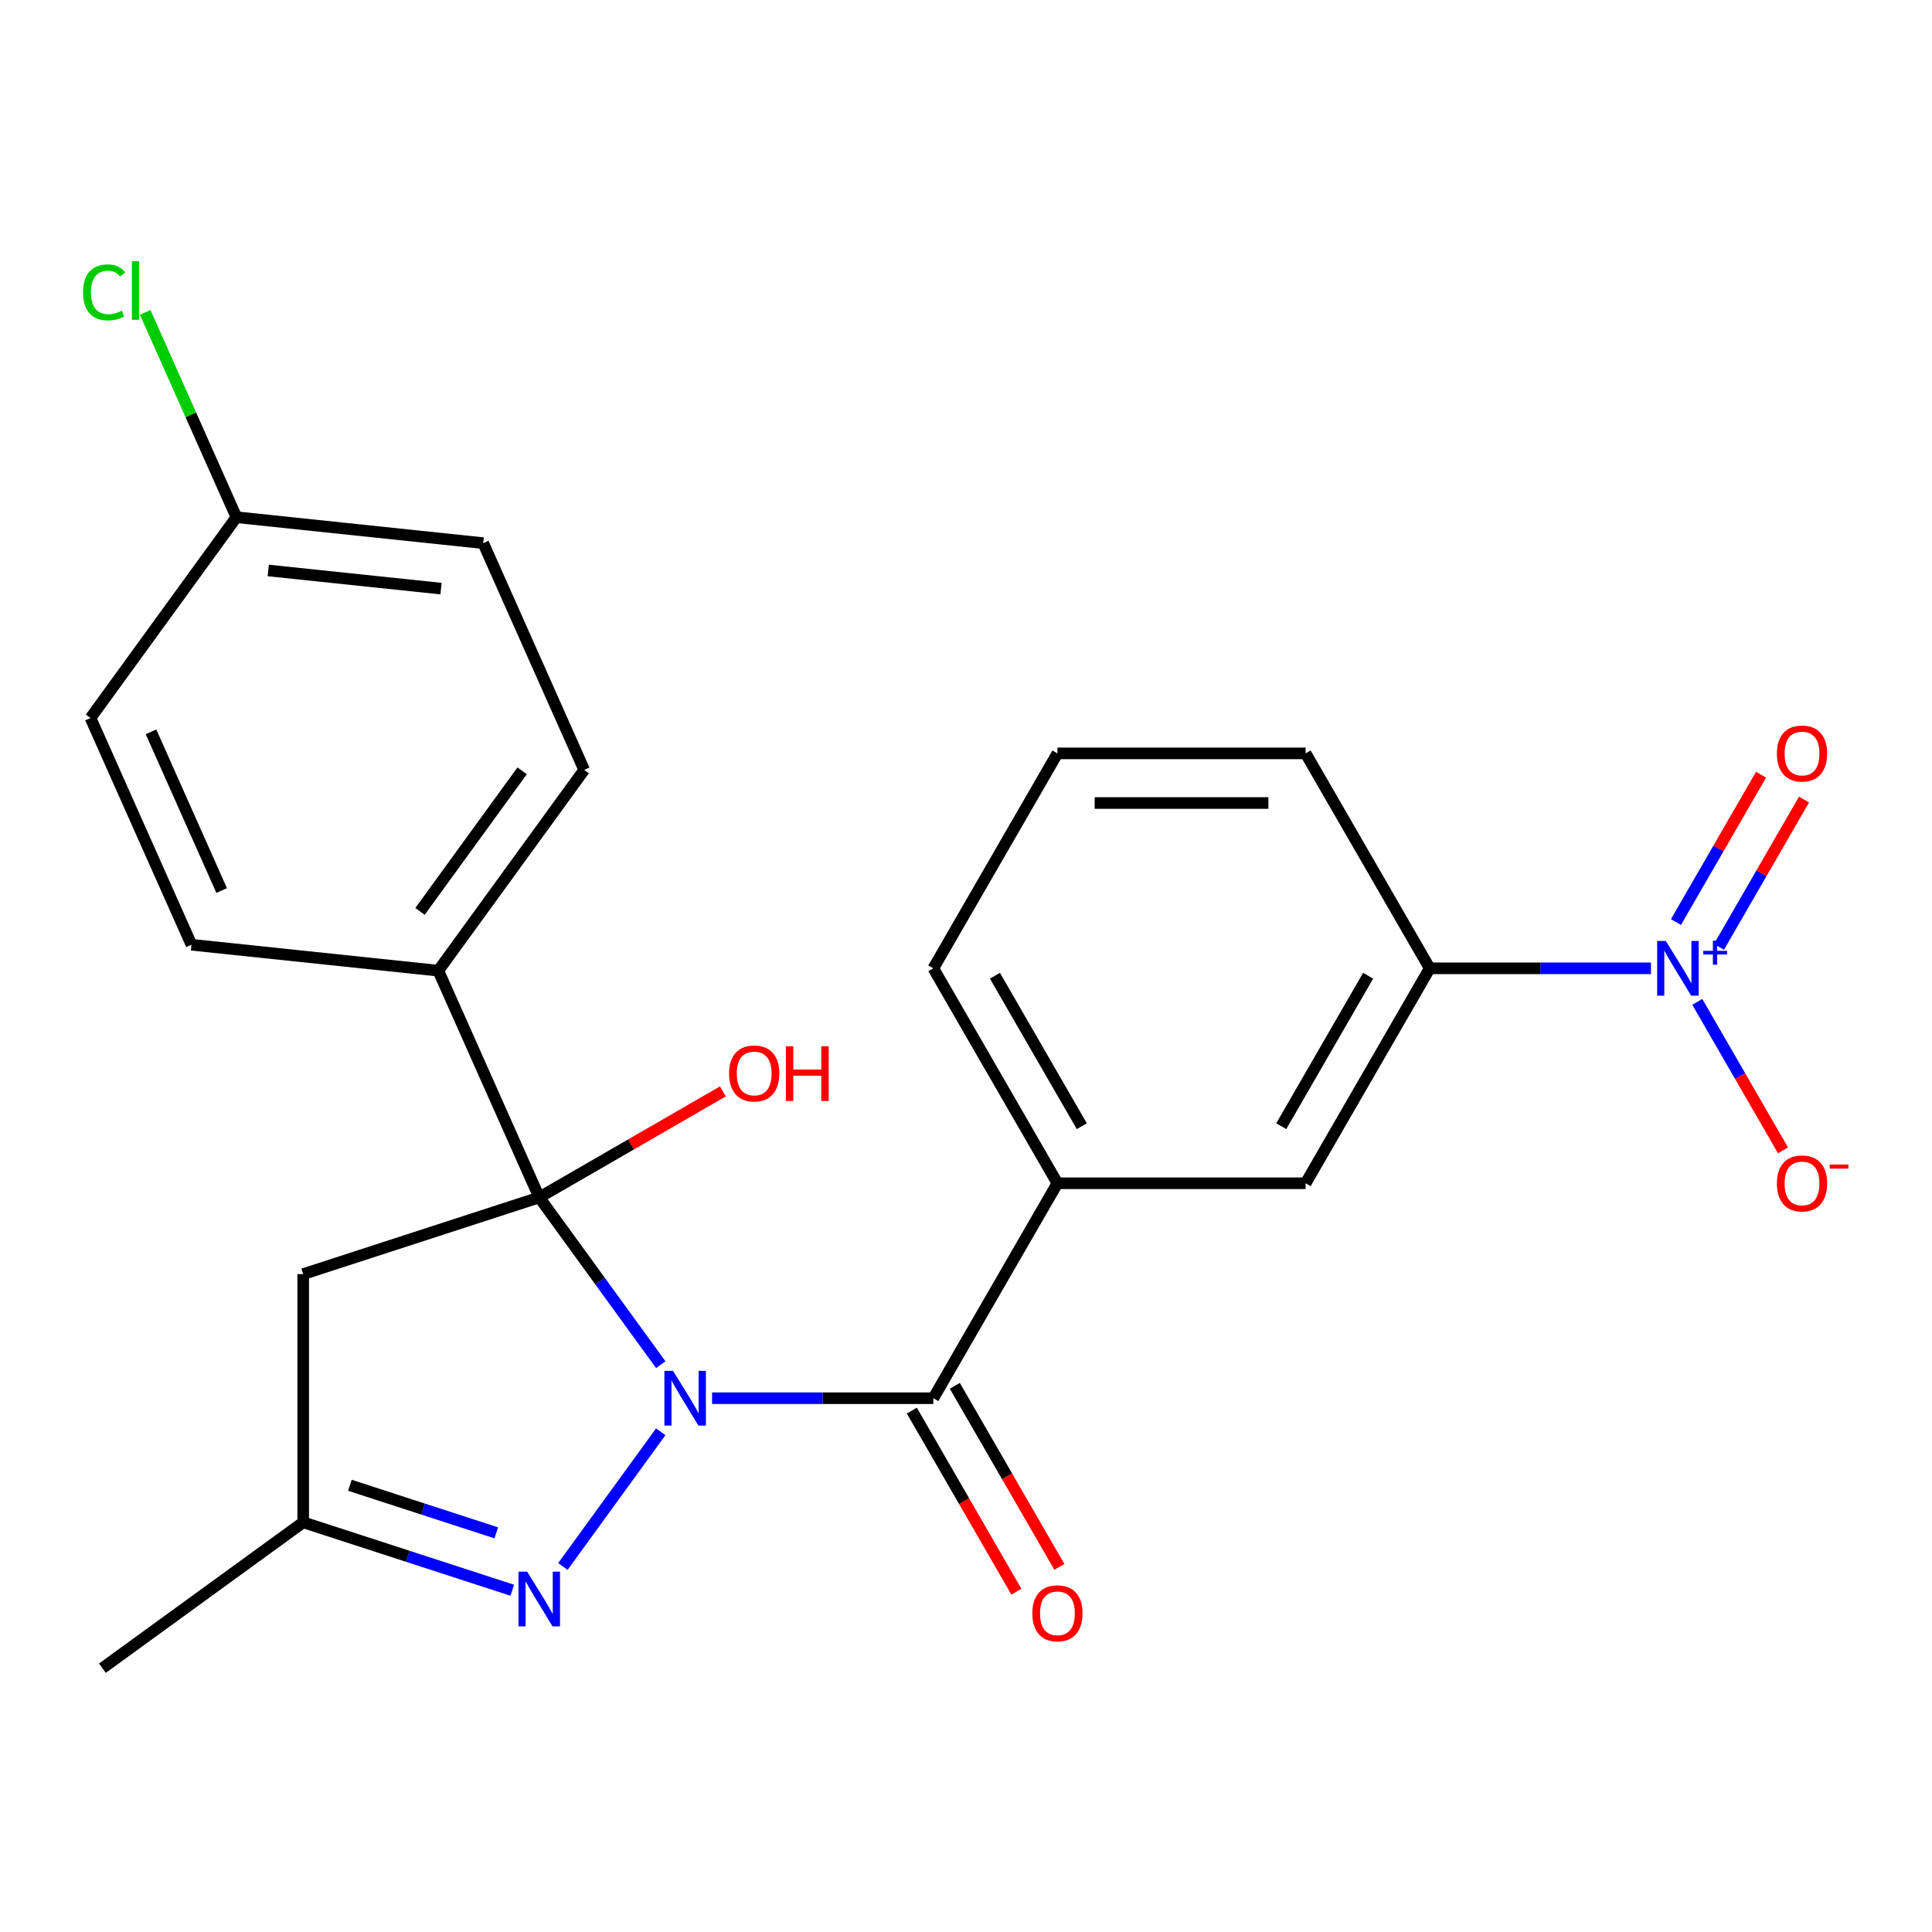 <?xml version='1.0' encoding='iso-8859-1'?>
<svg version='1.1' baseProfile='full'
              xmlns='http://www.w3.org/2000/svg'
                      xmlns:rdkit='http://www.rdkit.org/xml'
                      xmlns:xlink='http://www.w3.org/1999/xlink'
                  xml:space='preserve'
width='1000px' height='1000px' viewBox='0 0 1000 1000'>
<!-- END OF HEADER -->
<rect style='opacity:1.0;fill:#FFFFFF;stroke:none' width='1000' height='1000' x='0' y='0'> </rect>
<path class='bond-0' d='M 342.003,706.34 L 310.559,663.061' style='fill:none;fill-rule:evenodd;stroke:#0000FF;stroke-width:6px;stroke-linecap:butt;stroke-linejoin:miter;stroke-opacity:1' />
<path class='bond-0' d='M 310.559,663.061 L 279.114,619.781' style='fill:none;fill-rule:evenodd;stroke:#000000;stroke-width:6px;stroke-linecap:butt;stroke-linejoin:miter;stroke-opacity:1' />
<path class='bond-1' d='M 342.003,741.084 L 291.346,810.808' style='fill:none;fill-rule:evenodd;stroke:#0000FF;stroke-width:6px;stroke-linecap:butt;stroke-linejoin:miter;stroke-opacity:1' />
<path class='bond-2' d='M 368.576,723.712 L 425.833,723.712' style='fill:none;fill-rule:evenodd;stroke:#0000FF;stroke-width:6px;stroke-linecap:butt;stroke-linejoin:miter;stroke-opacity:1' />
<path class='bond-2' d='M 425.833,723.712 L 483.09,723.712' style='fill:none;fill-rule:evenodd;stroke:#000000;stroke-width:6px;stroke-linecap:butt;stroke-linejoin:miter;stroke-opacity:1' />
<path class='bond-4' d='M 279.114,619.781 L 156.936,659.479' style='fill:none;fill-rule:evenodd;stroke:#000000;stroke-width:6px;stroke-linecap:butt;stroke-linejoin:miter;stroke-opacity:1' />
<path class='bond-8' d='M 279.114,619.781 L 226.863,502.422' style='fill:none;fill-rule:evenodd;stroke:#000000;stroke-width:6px;stroke-linecap:butt;stroke-linejoin:miter;stroke-opacity:1' />
<path class='bond-13' d='M 279.114,619.781 L 326.636,592.345' style='fill:none;fill-rule:evenodd;stroke:#000000;stroke-width:6px;stroke-linecap:butt;stroke-linejoin:miter;stroke-opacity:1' />
<path class='bond-13' d='M 326.636,592.345 L 374.157,564.908' style='fill:none;fill-rule:evenodd;stroke:#FF0000;stroke-width:6px;stroke-linecap:butt;stroke-linejoin:miter;stroke-opacity:1' />
<path class='bond-6' d='M 265.163,823.11 L 211.05,805.527' style='fill:none;fill-rule:evenodd;stroke:#0000FF;stroke-width:6px;stroke-linecap:butt;stroke-linejoin:miter;stroke-opacity:1' />
<path class='bond-6' d='M 211.05,805.527 L 156.936,787.945' style='fill:none;fill-rule:evenodd;stroke:#000000;stroke-width:6px;stroke-linecap:butt;stroke-linejoin:miter;stroke-opacity:1' />
<path class='bond-6' d='M 256.868,793.4 L 218.989,781.092' style='fill:none;fill-rule:evenodd;stroke:#0000FF;stroke-width:6px;stroke-linecap:butt;stroke-linejoin:miter;stroke-opacity:1' />
<path class='bond-6' d='M 218.989,781.092 L 181.11,768.784' style='fill:none;fill-rule:evenodd;stroke:#000000;stroke-width:6px;stroke-linecap:butt;stroke-linejoin:miter;stroke-opacity:1' />
<path class='bond-5' d='M 483.09,723.712 L 547.323,612.457' style='fill:none;fill-rule:evenodd;stroke:#000000;stroke-width:6px;stroke-linecap:butt;stroke-linejoin:miter;stroke-opacity:1' />
<path class='bond-12' d='M 471.965,730.135 L 499.021,776.997' style='fill:none;fill-rule:evenodd;stroke:#000000;stroke-width:6px;stroke-linecap:butt;stroke-linejoin:miter;stroke-opacity:1' />
<path class='bond-12' d='M 499.021,776.997 L 526.076,823.858' style='fill:none;fill-rule:evenodd;stroke:#FF0000;stroke-width:6px;stroke-linecap:butt;stroke-linejoin:miter;stroke-opacity:1' />
<path class='bond-12' d='M 494.216,717.289 L 521.271,764.15' style='fill:none;fill-rule:evenodd;stroke:#000000;stroke-width:6px;stroke-linecap:butt;stroke-linejoin:miter;stroke-opacity:1' />
<path class='bond-12' d='M 521.271,764.15 L 548.327,811.012' style='fill:none;fill-rule:evenodd;stroke:#FF0000;stroke-width:6px;stroke-linecap:butt;stroke-linejoin:miter;stroke-opacity:1' />
<path class='bond-3' d='M 854.536,501.203 L 797.279,501.203' style='fill:none;fill-rule:evenodd;stroke:#0000FF;stroke-width:6px;stroke-linecap:butt;stroke-linejoin:miter;stroke-opacity:1' />
<path class='bond-3' d='M 797.279,501.203 L 740.022,501.203' style='fill:none;fill-rule:evenodd;stroke:#000000;stroke-width:6px;stroke-linecap:butt;stroke-linejoin:miter;stroke-opacity:1' />
<path class='bond-10' d='M 878.517,518.575 L 900.703,557.001' style='fill:none;fill-rule:evenodd;stroke:#0000FF;stroke-width:6px;stroke-linecap:butt;stroke-linejoin:miter;stroke-opacity:1' />
<path class='bond-10' d='M 900.703,557.001 L 922.888,595.427' style='fill:none;fill-rule:evenodd;stroke:#FF0000;stroke-width:6px;stroke-linecap:butt;stroke-linejoin:miter;stroke-opacity:1' />
<path class='bond-11' d='M 889.729,490.106 L 911.745,451.972' style='fill:none;fill-rule:evenodd;stroke:#0000FF;stroke-width:6px;stroke-linecap:butt;stroke-linejoin:miter;stroke-opacity:1' />
<path class='bond-11' d='M 911.745,451.972 L 933.762,413.837' style='fill:none;fill-rule:evenodd;stroke:#FF0000;stroke-width:6px;stroke-linecap:butt;stroke-linejoin:miter;stroke-opacity:1' />
<path class='bond-11' d='M 867.478,477.259 L 889.495,439.125' style='fill:none;fill-rule:evenodd;stroke:#0000FF;stroke-width:6px;stroke-linecap:butt;stroke-linejoin:miter;stroke-opacity:1' />
<path class='bond-11' d='M 889.495,439.125 L 911.511,400.991' style='fill:none;fill-rule:evenodd;stroke:#FF0000;stroke-width:6px;stroke-linecap:butt;stroke-linejoin:miter;stroke-opacity:1' />
<path class='bond-24' d='M 156.936,659.479 L 156.936,787.945' style='fill:none;fill-rule:evenodd;stroke:#000000;stroke-width:6px;stroke-linecap:butt;stroke-linejoin:miter;stroke-opacity:1' />
<path class='bond-9' d='M 547.323,612.457 L 675.789,612.457' style='fill:none;fill-rule:evenodd;stroke:#000000;stroke-width:6px;stroke-linecap:butt;stroke-linejoin:miter;stroke-opacity:1' />
<path class='bond-20' d='M 547.323,612.457 L 483.09,501.203' style='fill:none;fill-rule:evenodd;stroke:#000000;stroke-width:6px;stroke-linecap:butt;stroke-linejoin:miter;stroke-opacity:1' />
<path class='bond-20' d='M 559.939,582.923 L 514.976,505.044' style='fill:none;fill-rule:evenodd;stroke:#000000;stroke-width:6px;stroke-linecap:butt;stroke-linejoin:miter;stroke-opacity:1' />
<path class='bond-23' d='M 156.936,787.945 L 53.005,863.455' style='fill:none;fill-rule:evenodd;stroke:#000000;stroke-width:6px;stroke-linecap:butt;stroke-linejoin:miter;stroke-opacity:1' />
<path class='bond-7' d='M 740.022,501.203 L 675.789,612.457' style='fill:none;fill-rule:evenodd;stroke:#000000;stroke-width:6px;stroke-linecap:butt;stroke-linejoin:miter;stroke-opacity:1' />
<path class='bond-7' d='M 708.136,505.044 L 663.173,582.923' style='fill:none;fill-rule:evenodd;stroke:#000000;stroke-width:6px;stroke-linecap:butt;stroke-linejoin:miter;stroke-opacity:1' />
<path class='bond-26' d='M 740.022,501.203 L 675.789,389.948' style='fill:none;fill-rule:evenodd;stroke:#000000;stroke-width:6px;stroke-linecap:butt;stroke-linejoin:miter;stroke-opacity:1' />
<path class='bond-14' d='M 226.863,502.422 L 302.373,398.491' style='fill:none;fill-rule:evenodd;stroke:#000000;stroke-width:6px;stroke-linecap:butt;stroke-linejoin:miter;stroke-opacity:1' />
<path class='bond-14' d='M 217.403,471.73 L 270.26,398.978' style='fill:none;fill-rule:evenodd;stroke:#000000;stroke-width:6px;stroke-linecap:butt;stroke-linejoin:miter;stroke-opacity:1' />
<path class='bond-15' d='M 226.863,502.422 L 99.101,488.993' style='fill:none;fill-rule:evenodd;stroke:#000000;stroke-width:6px;stroke-linecap:butt;stroke-linejoin:miter;stroke-opacity:1' />
<path class='bond-17' d='M 302.373,398.491 L 250.121,281.132' style='fill:none;fill-rule:evenodd;stroke:#000000;stroke-width:6px;stroke-linecap:butt;stroke-linejoin:miter;stroke-opacity:1' />
<path class='bond-18' d='M 99.101,488.993 L 46.849,371.634' style='fill:none;fill-rule:evenodd;stroke:#000000;stroke-width:6px;stroke-linecap:butt;stroke-linejoin:miter;stroke-opacity:1' />
<path class='bond-18' d='M 114.735,460.939 L 78.159,378.788' style='fill:none;fill-rule:evenodd;stroke:#000000;stroke-width:6px;stroke-linecap:butt;stroke-linejoin:miter;stroke-opacity:1' />
<path class='bond-16' d='M 122.359,267.703 L 46.849,371.634' style='fill:none;fill-rule:evenodd;stroke:#000000;stroke-width:6px;stroke-linecap:butt;stroke-linejoin:miter;stroke-opacity:1' />
<path class='bond-19' d='M 122.359,267.703 L 98.759,214.697' style='fill:none;fill-rule:evenodd;stroke:#000000;stroke-width:6px;stroke-linecap:butt;stroke-linejoin:miter;stroke-opacity:1' />
<path class='bond-19' d='M 98.759,214.697 L 75.159,161.69' style='fill:none;fill-rule:evenodd;stroke:#00CC00;stroke-width:6px;stroke-linecap:butt;stroke-linejoin:miter;stroke-opacity:1' />
<path class='bond-25' d='M 122.359,267.703 L 250.121,281.132' style='fill:none;fill-rule:evenodd;stroke:#000000;stroke-width:6px;stroke-linecap:butt;stroke-linejoin:miter;stroke-opacity:1' />
<path class='bond-25' d='M 138.838,295.27 L 228.271,304.67' style='fill:none;fill-rule:evenodd;stroke:#000000;stroke-width:6px;stroke-linecap:butt;stroke-linejoin:miter;stroke-opacity:1' />
<path class='bond-22' d='M 483.09,501.203 L 547.323,389.948' style='fill:none;fill-rule:evenodd;stroke:#000000;stroke-width:6px;stroke-linecap:butt;stroke-linejoin:miter;stroke-opacity:1' />
<path class='bond-21' d='M 675.789,389.948 L 547.323,389.948' style='fill:none;fill-rule:evenodd;stroke:#000000;stroke-width:6px;stroke-linecap:butt;stroke-linejoin:miter;stroke-opacity:1' />
<path class='bond-21' d='M 656.519,415.641 L 566.593,415.641' style='fill:none;fill-rule:evenodd;stroke:#000000;stroke-width:6px;stroke-linecap:butt;stroke-linejoin:miter;stroke-opacity:1' />
<path  class='atom-0' d='M 348.365 709.552
L 357.645 724.552
Q 358.565 726.032, 360.045 728.712
Q 361.525 731.392, 361.605 731.552
L 361.605 709.552
L 365.365 709.552
L 365.365 737.872
L 361.485 737.872
L 351.525 721.472
Q 350.365 719.552, 349.125 717.352
Q 347.925 715.152, 347.565 714.472
L 347.565 737.872
L 343.885 737.872
L 343.885 709.552
L 348.365 709.552
' fill='#0000FF'/>
<path  class='atom-2' d='M 272.854 813.483
L 282.134 828.483
Q 283.054 829.963, 284.534 832.643
Q 286.014 835.323, 286.094 835.483
L 286.094 813.483
L 289.854 813.483
L 289.854 841.803
L 285.974 841.803
L 276.014 825.403
Q 274.854 823.483, 273.614 821.283
Q 272.414 819.083, 272.054 818.403
L 272.054 841.803
L 268.374 841.803
L 268.374 813.483
L 272.854 813.483
' fill='#0000FF'/>
<path  class='atom-4' d='M 862.228 487.043
L 871.508 502.043
Q 872.428 503.523, 873.908 506.203
Q 875.388 508.883, 875.468 509.043
L 875.468 487.043
L 879.228 487.043
L 879.228 515.363
L 875.348 515.363
L 865.388 498.963
Q 864.228 497.043, 862.988 494.843
Q 861.788 492.643, 861.428 491.963
L 861.428 515.363
L 857.748 515.363
L 857.748 487.043
L 862.228 487.043
' fill='#0000FF'/>
<path  class='atom-4' d='M 881.604 492.148
L 886.593 492.148
L 886.593 486.894
L 888.811 486.894
L 888.811 492.148
L 893.933 492.148
L 893.933 494.048
L 888.811 494.048
L 888.811 499.328
L 886.593 499.328
L 886.593 494.048
L 881.604 494.048
L 881.604 492.148
' fill='#0000FF'/>
<path  class='atom-11' d='M 919.721 612.537
Q 919.721 605.737, 923.081 601.937
Q 926.441 598.137, 932.721 598.137
Q 939.001 598.137, 942.361 601.937
Q 945.721 605.737, 945.721 612.537
Q 945.721 619.417, 942.321 623.337
Q 938.921 627.217, 932.721 627.217
Q 926.481 627.217, 923.081 623.337
Q 919.721 619.457, 919.721 612.537
M 932.721 624.017
Q 937.041 624.017, 939.361 621.137
Q 941.721 618.217, 941.721 612.537
Q 941.721 606.977, 939.361 604.177
Q 937.041 601.337, 932.721 601.337
Q 928.401 601.337, 926.041 604.137
Q 923.721 606.937, 923.721 612.537
Q 923.721 618.257, 926.041 621.137
Q 928.401 624.017, 932.721 624.017
' fill='#FF0000'/>
<path  class='atom-11' d='M 947.041 602.76
L 956.729 602.76
L 956.729 604.872
L 947.041 604.872
L 947.041 602.76
' fill='#FF0000'/>
<path  class='atom-12' d='M 919.721 390.028
Q 919.721 383.228, 923.081 379.428
Q 926.441 375.628, 932.721 375.628
Q 939.001 375.628, 942.361 379.428
Q 945.721 383.228, 945.721 390.028
Q 945.721 396.908, 942.321 400.828
Q 938.921 404.708, 932.721 404.708
Q 926.481 404.708, 923.081 400.828
Q 919.721 396.948, 919.721 390.028
M 932.721 401.508
Q 937.041 401.508, 939.361 398.628
Q 941.721 395.708, 941.721 390.028
Q 941.721 384.468, 939.361 381.668
Q 937.041 378.828, 932.721 378.828
Q 928.401 378.828, 926.041 381.628
Q 923.721 384.428, 923.721 390.028
Q 923.721 395.748, 926.041 398.628
Q 928.401 401.508, 932.721 401.508
' fill='#FF0000'/>
<path  class='atom-13' d='M 534.323 835.047
Q 534.323 828.247, 537.683 824.447
Q 541.043 820.647, 547.323 820.647
Q 553.603 820.647, 556.963 824.447
Q 560.323 828.247, 560.323 835.047
Q 560.323 841.927, 556.923 845.847
Q 553.523 849.727, 547.323 849.727
Q 541.083 849.727, 537.683 845.847
Q 534.323 841.967, 534.323 835.047
M 547.323 846.527
Q 551.643 846.527, 553.963 843.647
Q 556.323 840.727, 556.323 835.047
Q 556.323 829.487, 553.963 826.687
Q 551.643 823.847, 547.323 823.847
Q 543.003 823.847, 540.643 826.647
Q 538.323 829.447, 538.323 835.047
Q 538.323 840.767, 540.643 843.647
Q 543.003 846.527, 547.323 846.527
' fill='#FF0000'/>
<path  class='atom-14' d='M 377.369 555.628
Q 377.369 548.828, 380.729 545.028
Q 384.089 541.228, 390.369 541.228
Q 396.649 541.228, 400.009 545.028
Q 403.369 548.828, 403.369 555.628
Q 403.369 562.508, 399.969 566.428
Q 396.569 570.308, 390.369 570.308
Q 384.129 570.308, 380.729 566.428
Q 377.369 562.548, 377.369 555.628
M 390.369 567.108
Q 394.689 567.108, 397.009 564.228
Q 399.369 561.308, 399.369 555.628
Q 399.369 550.068, 397.009 547.268
Q 394.689 544.428, 390.369 544.428
Q 386.049 544.428, 383.689 547.228
Q 381.369 550.028, 381.369 555.628
Q 381.369 561.348, 383.689 564.228
Q 386.049 567.108, 390.369 567.108
' fill='#FF0000'/>
<path  class='atom-14' d='M 406.769 541.548
L 410.609 541.548
L 410.609 553.588
L 425.089 553.588
L 425.089 541.548
L 428.929 541.548
L 428.929 569.868
L 425.089 569.868
L 425.089 556.788
L 410.609 556.788
L 410.609 569.868
L 406.769 569.868
L 406.769 541.548
' fill='#FF0000'/>
<path  class='atom-20' d='M 42.987 151.324
Q 42.987 144.284, 46.267 140.604
Q 49.587 136.884, 55.867 136.884
Q 61.708 136.884, 64.828 141.004
L 62.188 143.164
Q 59.907 140.164, 55.867 140.164
Q 51.587 140.164, 49.307 143.044
Q 47.068 145.884, 47.068 151.324
Q 47.068 156.924, 49.388 159.804
Q 51.748 162.684, 56.307 162.684
Q 59.428 162.684, 63.068 160.804
L 64.188 163.804
Q 62.708 164.764, 60.468 165.324
Q 58.227 165.884, 55.748 165.884
Q 49.587 165.884, 46.267 162.124
Q 42.987 158.364, 42.987 151.324
' fill='#00CC00'/>
<path  class='atom-20' d='M 68.267 135.164
L 71.948 135.164
L 71.948 165.524
L 68.267 165.524
L 68.267 135.164
' fill='#00CC00'/>
</svg>

